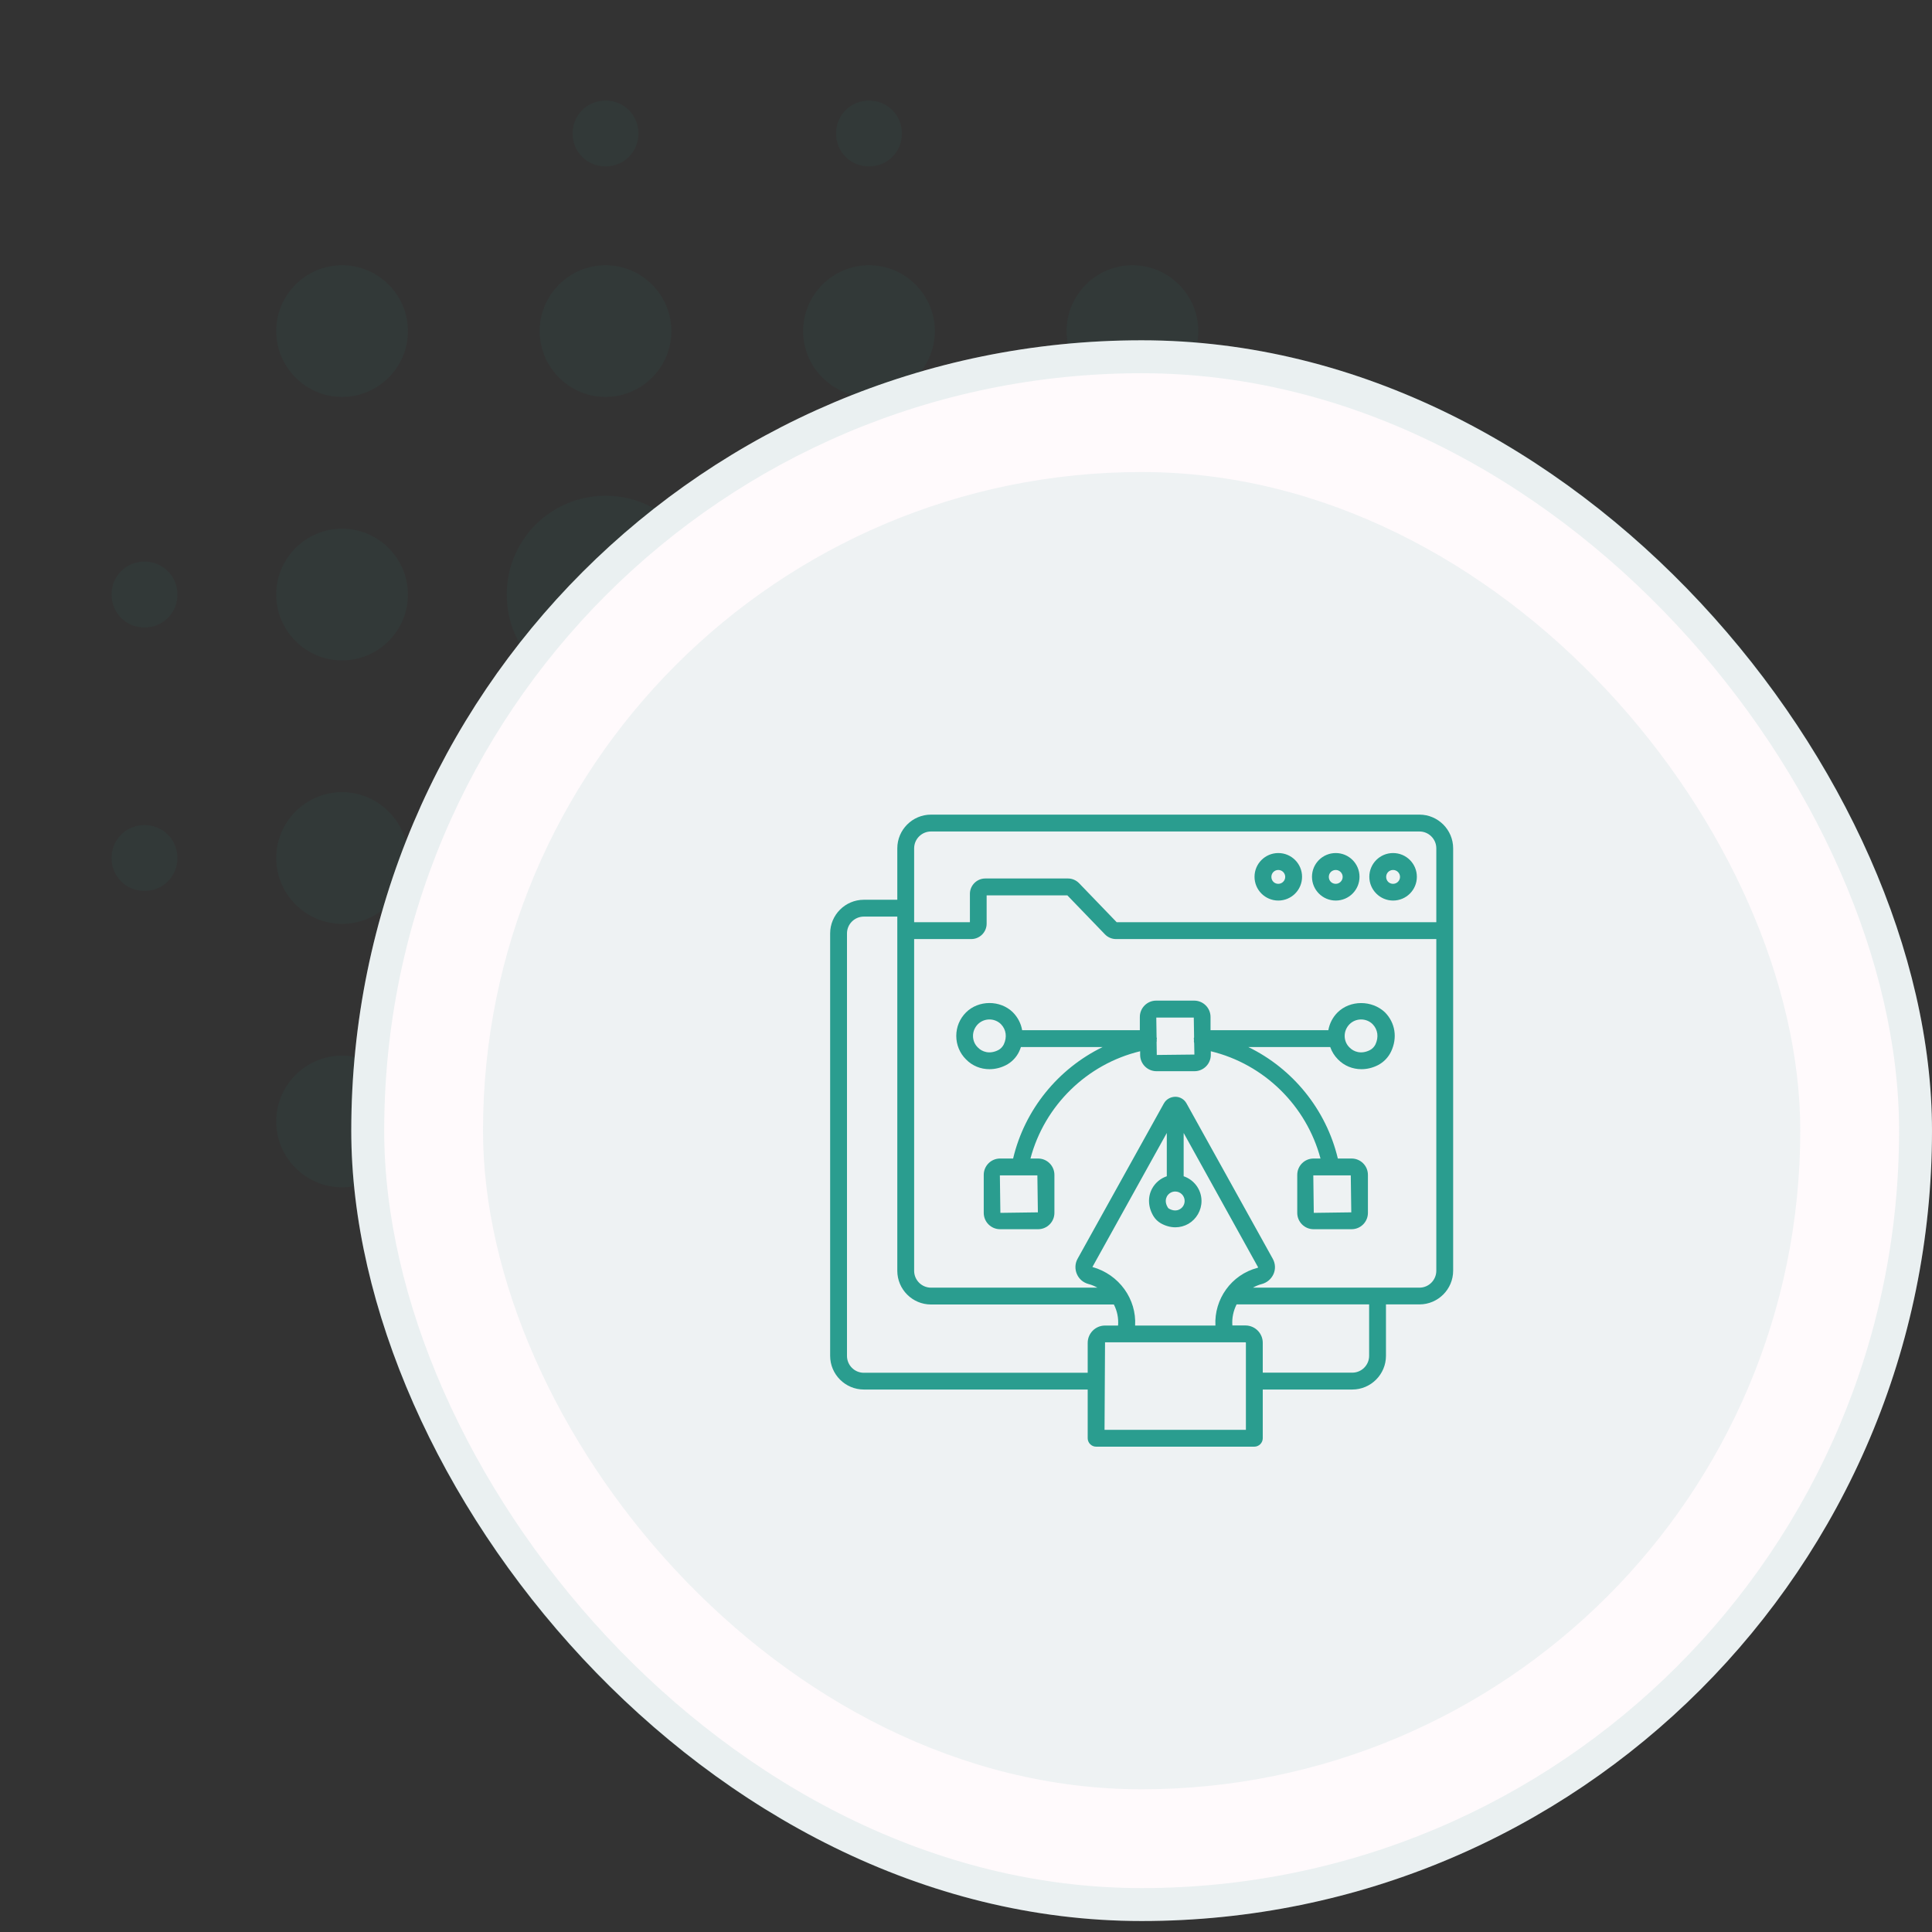 <svg width="88" height="88" viewBox="0 0 88 88" fill="none" xmlns="http://www.w3.org/2000/svg">
<rect x="0" y="0" width="88" height="88" fill="#333333" stroke="none"/>
<g clip-path="url(#clip0_143_1345)">
<mask id="mask0_143_1345" style="mask-type:luminance" maskUnits="userSpaceOnUse" x="-3" y="-3" width="73" height="73">
<path d="M69.581 -2.919H-2.419V69.081H69.581V-2.919Z" fill="white"/>
</mask>
<g mask="url(#mask0_143_1345)">
<path d="M51.581 36.081C53.231 36.081 54.581 37.431 54.581 39.081C54.581 40.731 53.231 42.081 51.581 42.081C49.931 42.081 48.581 40.731 48.581 39.081C48.581 37.431 49.931 36.081 51.581 36.081ZM51.581 48.081C53.231 48.081 54.581 49.431 54.581 51.081C54.581 52.731 53.231 54.081 51.581 54.081C49.931 54.081 48.581 52.731 48.581 51.081C48.581 49.431 49.931 48.081 51.581 48.081ZM51.581 24.081C53.231 24.081 54.581 25.431 54.581 27.081C54.581 28.731 53.231 30.081 51.581 30.081C49.931 30.081 48.581 28.731 48.581 27.081C48.581 25.431 49.931 24.081 51.581 24.081ZM60.581 25.581C61.421 25.581 62.081 26.241 62.081 27.081C62.081 27.921 61.421 28.581 60.581 28.581C59.741 28.581 59.081 27.921 59.081 27.081C59.081 26.241 59.741 25.581 60.581 25.581ZM51.581 12.081C53.231 12.081 54.581 13.431 54.581 15.081C54.581 16.731 53.231 18.081 51.581 18.081C49.931 18.081 48.581 16.731 48.581 15.081C48.581 13.431 49.931 12.081 51.581 12.081ZM6.581 28.581C5.741 28.581 5.081 27.921 5.081 27.081C5.081 26.241 5.741 25.581 6.581 25.581C7.421 25.581 8.081 26.241 8.081 27.081C8.081 27.921 7.421 28.581 6.581 28.581ZM27.581 18.081C25.931 18.081 24.581 16.731 24.581 15.081C24.581 13.431 25.931 12.081 27.581 12.081C29.231 12.081 30.581 13.431 30.581 15.081C30.581 16.731 29.231 18.081 27.581 18.081ZM27.581 7.581C26.741 7.581 26.081 6.921 26.081 6.081C26.081 5.241 26.741 4.581 27.581 4.581C28.421 4.581 29.081 5.241 29.081 6.081C29.081 6.921 28.421 7.581 27.581 7.581ZM60.581 37.581C61.421 37.581 62.081 38.241 62.081 39.081C62.081 39.921 61.421 40.581 60.581 40.581C59.741 40.581 59.081 39.921 59.081 39.081C59.081 38.241 59.741 37.581 60.581 37.581ZM39.581 58.581C40.421 58.581 41.081 59.241 41.081 60.081C41.081 60.921 40.421 61.581 39.581 61.581C38.741 61.581 38.081 60.921 38.081 60.081C38.081 59.241 38.741 58.581 39.581 58.581ZM39.581 7.581C38.741 7.581 38.081 6.921 38.081 6.081C38.081 5.241 38.741 4.581 39.581 4.581C40.421 4.581 41.081 5.241 41.081 6.081C41.081 6.921 40.421 7.581 39.581 7.581ZM39.581 18.081C37.931 18.081 36.581 16.731 36.581 15.081C36.581 13.431 37.931 12.081 39.581 12.081C41.231 12.081 42.581 13.431 42.581 15.081C42.581 16.731 41.231 18.081 39.581 18.081ZM39.581 34.581C42.071 34.581 44.081 36.591 44.081 39.081C44.081 41.571 42.071 43.581 39.581 43.581C37.091 43.581 35.081 41.571 35.081 39.081C35.081 36.591 37.091 34.581 39.581 34.581ZM15.581 36.081C17.231 36.081 18.581 37.431 18.581 39.081C18.581 40.731 17.231 42.081 15.581 42.081C13.931 42.081 12.581 40.731 12.581 39.081C12.581 37.431 13.931 36.081 15.581 36.081ZM15.581 48.081C17.231 48.081 18.581 49.431 18.581 51.081C18.581 52.731 17.231 54.081 15.581 54.081C13.931 54.081 12.581 52.731 12.581 51.081C12.581 49.431 13.931 48.081 15.581 48.081ZM15.581 24.081C17.231 24.081 18.581 25.431 18.581 27.081C18.581 28.731 17.231 30.081 15.581 30.081C13.931 30.081 12.581 28.731 12.581 27.081C12.581 25.431 13.931 24.081 15.581 24.081ZM15.581 12.081C17.231 12.081 18.581 13.431 18.581 15.081C18.581 16.731 17.231 18.081 15.581 18.081C13.931 18.081 12.581 16.731 12.581 15.081C12.581 13.431 13.931 12.081 15.581 12.081ZM6.581 37.581C7.421 37.581 8.081 38.241 8.081 39.081C8.081 39.921 7.421 40.581 6.581 40.581C5.741 40.581 5.081 39.921 5.081 39.081C5.081 38.241 5.741 37.581 6.581 37.581ZM27.581 48.081C29.231 48.081 30.581 49.431 30.581 51.081C30.581 52.731 29.231 54.081 27.581 54.081C25.931 54.081 24.581 52.731 24.581 51.081C24.581 49.431 25.931 48.081 27.581 48.081ZM27.581 58.581C28.421 58.581 29.081 59.241 29.081 60.081C29.081 60.921 28.421 61.581 27.581 61.581C26.741 61.581 26.081 60.921 26.081 60.081C26.081 59.241 26.741 58.581 27.581 58.581ZM39.581 22.581C42.071 22.581 44.081 24.591 44.081 27.081C44.081 29.571 42.071 31.581 39.581 31.581C37.091 31.581 35.081 29.571 35.081 27.081C35.081 24.591 37.091 22.581 39.581 22.581ZM39.581 48.081C41.231 48.081 42.581 49.431 42.581 51.081C42.581 52.731 41.231 54.081 39.581 54.081C37.931 54.081 36.581 52.731 36.581 51.081C36.581 49.431 37.931 48.081 39.581 48.081ZM27.581 34.581C30.071 34.581 32.081 36.591 32.081 39.081C32.081 41.571 30.071 43.581 27.581 43.581C25.091 43.581 23.081 41.571 23.081 39.081C23.081 36.591 25.091 34.581 27.581 34.581ZM27.581 22.581C30.071 22.581 32.081 24.591 32.081 27.081C32.081 29.571 30.071 31.581 27.581 31.581C25.091 31.581 23.081 29.571 23.081 27.081C23.081 24.591 25.091 22.581 27.581 22.581Z" fill="#2A9D8F" fill-opacity="0.06"/>
</g>
</g>
<rect x="16" y="15.5" width="72" height="72" rx="36" fill="#FFFAFC"/>
<rect x="16.75" y="16.25" width="70.5" height="70.5" rx="35.25" stroke="#2A9D8F" stroke-opacity="0.1" stroke-width="1.5"/>
<rect x="22" y="21.5" width="60" height="60" rx="30" fill="#2A9D8F" fill-opacity="0.08"/>
<path d="M63.453 41.019C64.052 41.019 64.536 40.535 64.536 39.937C64.536 39.339 64.052 38.855 63.453 38.855C62.855 38.855 62.371 39.339 62.371 39.937C62.371 40.535 62.86 41.019 63.453 41.019ZM63.453 39.626C63.627 39.626 63.769 39.768 63.769 39.941C63.769 40.115 63.627 40.257 63.453 40.257C63.275 40.257 63.138 40.12 63.138 39.941C63.138 39.763 63.28 39.626 63.453 39.626Z" fill="#2A9D8F"/>
<path d="M64.654 37.105H42.406C41.561 37.105 40.871 37.795 40.871 38.64V40.983H39.346C38.501 40.983 37.812 41.672 37.812 42.517V61.756C37.812 62.601 38.501 63.291 39.346 63.291H49.543V65.51C49.543 65.72 49.717 65.894 49.927 65.894H57.133C57.343 65.894 57.517 65.72 57.517 65.51V63.291H61.595C62.44 63.291 63.129 62.601 63.129 61.756V59.414H64.654C65.499 59.414 66.189 58.724 66.189 57.879V38.64C66.189 37.795 65.499 37.105 64.654 37.105ZM41.638 38.64C41.638 38.215 41.986 37.873 42.406 37.873H64.654C65.079 37.873 65.422 38.22 65.422 38.64V42.005H50.863L49.151 40.229C49.018 40.092 48.836 40.014 48.648 40.014H44.876C44.493 40.014 44.178 40.33 44.178 40.713V42.005H41.638V38.64ZM39.346 62.528C38.921 62.528 38.579 62.181 38.579 61.761V42.517C38.579 42.092 38.926 41.75 39.346 41.75H40.871V57.884C40.871 58.729 41.561 59.418 42.406 59.418H50.735C50.886 59.711 50.954 60.039 50.927 60.377H50.333C49.895 60.377 49.543 60.733 49.543 61.167V62.528H39.346ZM53.151 54.495C53.229 54.358 53.37 54.272 53.53 54.272C53.767 54.272 53.959 54.463 53.959 54.701C53.959 54.856 53.877 54.998 53.745 55.075C53.599 55.162 53.425 55.153 53.247 55.053C53.223 55.04 53.204 55.021 53.192 54.998C53.046 54.765 53.105 54.582 53.151 54.495ZM53.146 53.577C52.865 53.671 52.629 53.867 52.484 54.125C52.265 54.518 52.292 54.998 52.548 55.409C52.63 55.536 52.74 55.642 52.872 55.719C53.083 55.838 53.311 55.902 53.535 55.902C53.745 55.902 53.95 55.847 54.133 55.742C54.498 55.527 54.727 55.13 54.727 54.705C54.727 54.18 54.384 53.737 53.914 53.577V51.605L57.307 57.728C57.302 57.733 57.297 57.742 57.284 57.747C56.083 58.057 55.297 59.181 55.361 60.377H51.703C51.772 59.176 50.982 58.053 49.758 57.71L53.146 51.605V53.577ZM56.749 65.126H50.31L50.333 61.14H56.727C56.74 61.14 56.749 61.149 56.749 61.163V65.126ZM62.362 61.756C62.362 62.181 62.015 62.523 61.595 62.523H57.517V61.163C57.517 60.724 57.16 60.373 56.727 60.373H56.133C56.106 60.035 56.179 59.706 56.325 59.414H62.362V61.756ZM64.654 58.651H57.069C57.193 58.583 57.325 58.523 57.471 58.487C57.713 58.423 57.909 58.254 58.01 58.025C58.106 57.802 58.092 57.55 57.973 57.336L54.046 50.262C53.946 50.075 53.749 49.956 53.535 49.956C53.315 49.961 53.119 50.07 53.014 50.258L49.082 57.336C48.963 57.55 48.954 57.806 49.05 58.03C49.146 58.258 49.342 58.423 49.584 58.487C49.73 58.523 49.858 58.583 49.986 58.651H42.406C41.981 58.651 41.638 58.304 41.638 57.884V42.773H44.241C44.625 42.773 44.94 42.458 44.94 42.074V40.782H48.616L50.329 42.558C50.461 42.695 50.644 42.773 50.831 42.773H65.422V57.879C65.422 58.304 65.079 58.651 64.654 58.651Z" fill="#2A9D8F"/>
<path d="M60.842 41.019C61.44 41.019 61.924 40.535 61.924 39.937C61.924 39.339 61.44 38.855 60.842 38.855C60.243 38.855 59.759 39.339 59.759 39.937C59.759 40.535 60.243 41.019 60.842 41.019ZM60.842 39.626C61.015 39.626 61.157 39.768 61.157 39.941C61.157 40.115 61.015 40.257 60.842 40.257C60.663 40.257 60.526 40.12 60.526 39.941C60.526 39.763 60.668 39.626 60.842 39.626ZM58.225 41.019C58.823 41.019 59.307 40.535 59.307 39.937C59.307 39.339 58.823 38.855 58.225 38.855C57.627 38.855 57.142 39.339 57.142 39.937C57.142 40.535 57.627 41.019 58.225 41.019ZM58.225 39.626C58.398 39.626 58.54 39.768 58.54 39.941C58.54 40.115 58.398 40.257 58.225 40.257C58.047 40.257 57.91 40.12 57.91 39.941C57.91 39.763 58.051 39.626 58.225 39.626ZM60.924 46.115C60.7 46.339 60.558 46.622 60.504 46.924H55.138V46.321C55.138 45.91 54.804 45.577 54.393 45.577H52.663C52.252 45.577 51.918 45.91 51.918 46.321V46.924H46.557C46.507 46.627 46.365 46.344 46.137 46.111C45.557 45.54 44.566 45.549 44 46.115C43.712 46.403 43.557 46.782 43.557 47.184C43.557 47.59 43.717 47.974 44 48.253C44.287 48.55 44.671 48.7 45.068 48.7C45.319 48.7 45.575 48.641 45.817 48.518C46.081 48.383 46.293 48.164 46.42 47.897C46.452 47.828 46.479 47.76 46.502 47.691H50.224C48.201 48.677 46.676 50.532 46.146 52.769H45.552C45.141 52.769 44.808 53.102 44.808 53.514V55.244C44.808 55.655 45.141 55.989 45.552 55.989H47.283C47.694 55.989 48.027 55.655 48.027 55.244V53.514C48.027 53.102 47.694 52.769 47.283 52.769H46.936C47.575 50.358 49.507 48.467 51.932 47.883V48.047C51.932 48.458 52.265 48.792 52.676 48.792H54.407C54.818 48.792 55.151 48.458 55.151 48.047V47.883C57.572 48.467 59.503 50.358 60.147 52.769H59.832C59.421 52.769 59.088 53.102 59.088 53.514V55.244C59.088 55.655 59.421 55.989 59.832 55.989H61.563C61.974 55.989 62.307 55.655 62.307 55.244V53.514C62.307 53.102 61.974 52.769 61.563 52.769H60.937C60.403 50.532 58.878 48.673 56.859 47.691H60.59C60.663 47.901 60.782 48.093 60.942 48.253C61.23 48.55 61.613 48.7 62.011 48.7C62.262 48.7 62.517 48.641 62.76 48.518C63.023 48.383 63.235 48.164 63.362 47.897C63.659 47.271 63.554 46.59 63.084 46.111C62.486 45.545 61.495 45.549 60.924 46.115ZM45.721 47.572C45.666 47.682 45.575 47.778 45.465 47.833C45.068 48.033 44.726 47.906 44.538 47.709C44.397 47.572 44.319 47.385 44.319 47.184C44.319 46.988 44.397 46.8 44.538 46.654C44.68 46.513 44.867 46.435 45.068 46.435C45.265 46.435 45.456 46.513 45.593 46.65C45.831 46.896 45.877 47.239 45.721 47.572ZM47.274 55.221L45.566 55.244L45.543 53.536H47.251L47.274 55.221ZM61.549 55.221L59.841 55.244L59.819 53.536H61.526L61.549 55.221ZM52.69 48.052L52.681 47.476C52.69 47.435 52.69 47.394 52.685 47.349V47.344C52.685 47.33 52.694 47.321 52.694 47.307C52.694 47.285 52.685 47.266 52.681 47.248L52.667 46.348H54.375L54.389 47.248C54.384 47.271 54.375 47.289 54.375 47.312C54.375 47.326 54.38 47.335 54.384 47.349V47.353C54.375 47.412 54.38 47.467 54.393 47.517L54.403 48.033L52.69 48.052ZM62.65 47.572C62.595 47.682 62.504 47.778 62.394 47.833C61.997 48.033 61.654 47.906 61.467 47.709C61.325 47.572 61.248 47.385 61.248 47.184C61.248 46.988 61.325 46.8 61.467 46.654C61.609 46.513 61.796 46.435 61.997 46.435C62.193 46.435 62.385 46.513 62.522 46.65C62.76 46.896 62.805 47.239 62.65 47.572Z" fill="#2A9D8F"/>
<defs>
<clipPath id="clip0_143_1345">
<rect width="68.651" height="68.651" fill="white" transform="matrix(-1 0 0 1 69.581 0.43)"/>
</clipPath>
</defs>
</svg>
